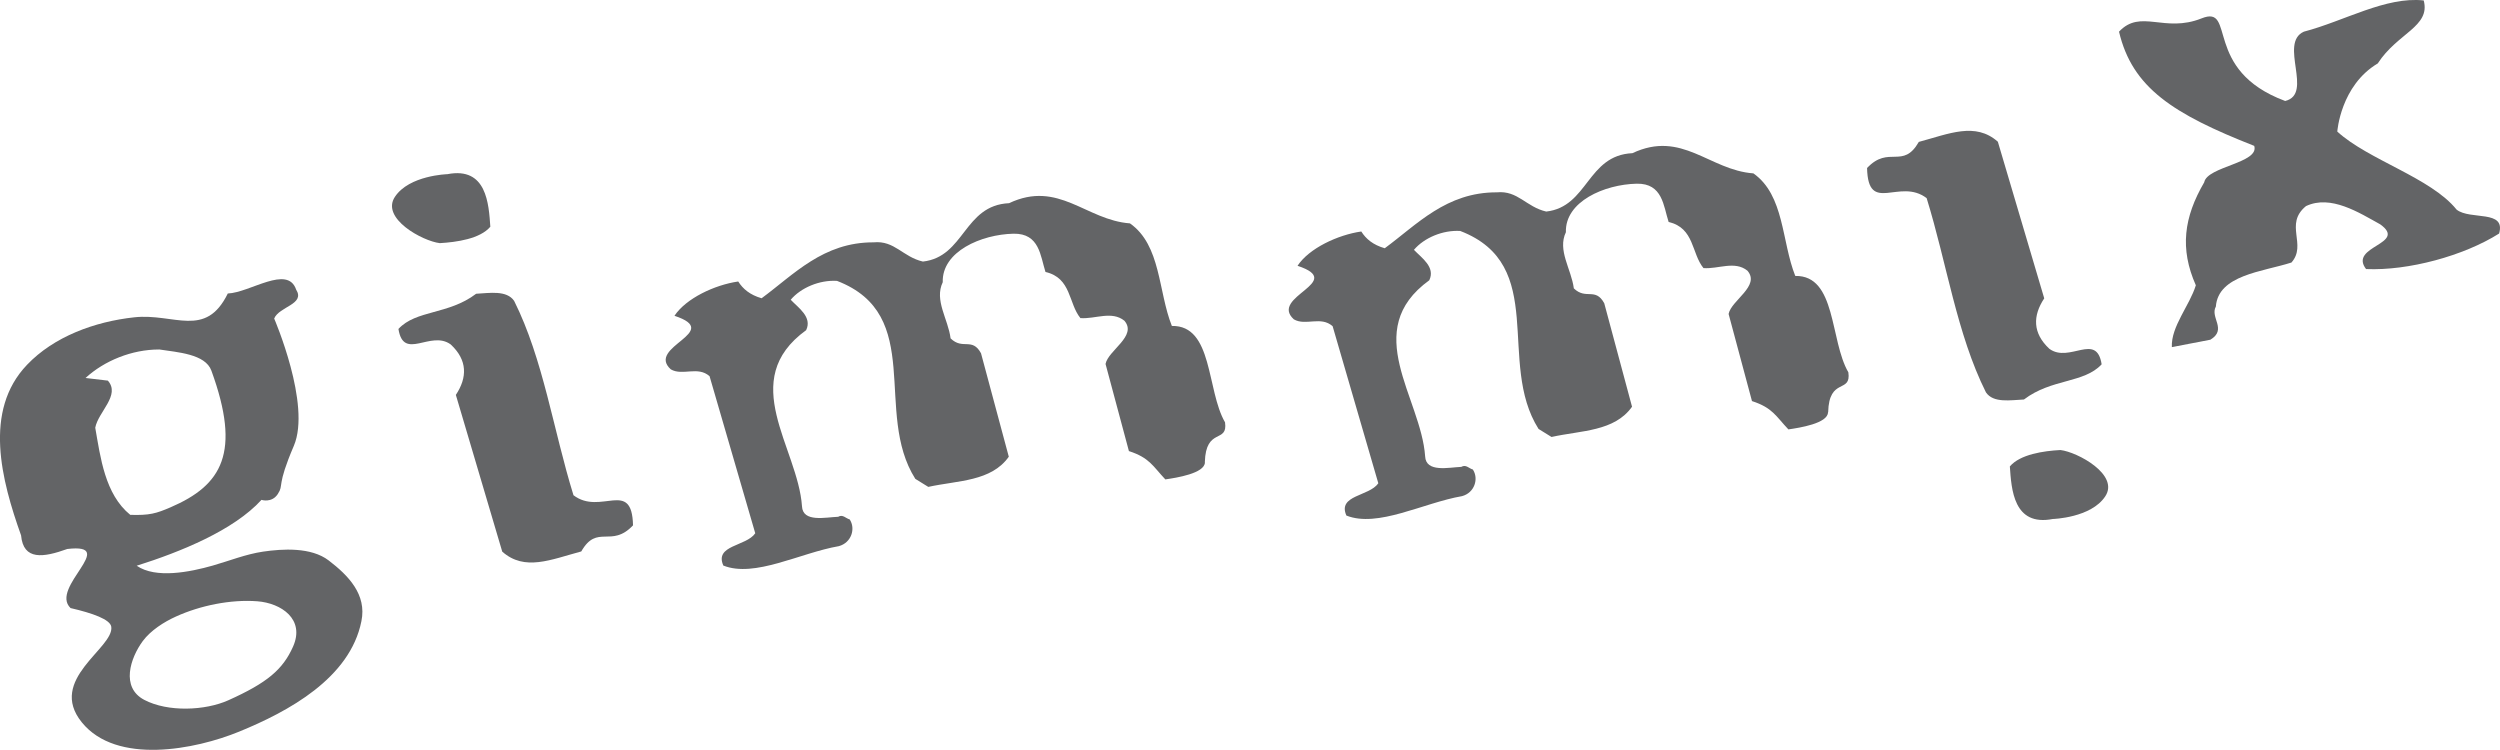 <?xml version="1.0" encoding="UTF-8"?>
<svg xmlns="http://www.w3.org/2000/svg" id="Layer_1" version="1.1" viewBox="0 0 283.48 85.03">
  <defs>
    <style>
      .st0 {
        fill: #636466;
      }
    </style>
  </defs>
  <g>
    <path class="st0" d="M233.63,51.03c-1.91.1-4.57.49-5.73,1.86.18,2.57.4,6.83,4.87,5.96,0,0,4.34-.12,5.95-2.57,1.62-2.45-3.14-5.02-5.08-5.25h-.01Z"></path>
    <path class="st0" d="M218.46,22.45c2.29,7.39,3.42,15.42,6.73,22.04.84,1.24,2.79.88,4.31.81,3.14-2.39,6.8-1.82,8.81-3.99-.58-3.68-3.65-.09-5.93-1.76-1.91-1.78-1.89-3.74-.58-5.72l-5.26-17.76c-2.55-2.26-5.53-.9-8.96.02-1.81,3.16-3.4.34-5.87,2.96.12,5.34,3.67,1.06,6.76,3.42v-.02Z"></path>
  </g>
  <path class="st0" d="M16.19,72.69c-1.41,1.92-2.53,5.25.17,6.67,2.69,1.41,6.91,1.22,9.52.05,4.41-1.98,6.19-3.48,7.35-6.09,1.38-3.11-1.34-4.93-4.05-5.14-3.02-.23-6.48.48-9.23,1.73-1.35.61-2.86,1.57-3.76,2.78h0ZM18.02,39.63c-3.06,0-6.19,1.27-8.32,3.23l2.53.3c1.46,1.65-1.09,3.53-1.43,5.34.59,3.35,1.09,7.54,3.97,9.88,2.17.07,2.94-.15,4.58-.86,5.83-2.51,8.01-6.19,4.62-15.49-.69-1.9-3.83-2.08-5.96-2.41h.01ZM31.5,56.02c-.69,1.05-1.85.66-1.85.66-3.16,3.46-9.15,5.89-14.15,7.47,2.18,1.5,6.06.71,8.63-.02,1.89-.54,3.74-1.29,5.7-1.58,2.2-.32,5.44-.53,7.44,1,2.21,1.69,4.34,3.85,3.71,6.89-1.29,6.47-8.29,10.24-13.86,12.52-4.97,2.04-13.91,3.8-17.84-1.05-3.95-4.87,3.65-8.41,3.34-10.83-.11-.84-2.11-1.55-4.62-2.13-2.42-2.32,5.57-7.39-.37-6.7-2.7.97-4.98,1.33-5.24-1.54-2.22-6.23-4.32-14.13.68-19.35,3.03-3.18,7.64-4.89,12.16-5.38s8.08,2.45,10.6-2.7c2.53-.1,6.78-3.29,7.75-.44,1.06,1.68-1.94,1.91-2.49,3.28,0,0,4.22,9.76,2.23,14.43-2,4.67-1.11,4.4-1.81,5.45v.02Z"></path>
  <path class="st0" d="M136.63,52.43c-.03,1.25-3.24,1.75-4.49,1.93-1.42-1.5-1.78-2.45-4.13-3.21l-2.65-9.88c.3-1.55,3.62-3.17,2.14-4.9-1.44-1.16-3.32-.17-4.99-.3-1.37-1.68-1.01-4.55-3.96-5.23-.58-1.8-.67-4.39-3.62-4.34-3.66.08-8.14,2.02-8.03,5.5-.98,2.06.61,4.17.89,6.37,1.38,1.35,2.44-.16,3.45,1.69l3.15,11.73c-2,2.82-5.75,2.68-9.13,3.42l-1.47-.91c-4.78-7.54,1.14-18.6-8.88-22.45-1.98-.12-4.09.77-5.25,2.14.86.91,2.47,1.96,1.75,3.45-7.87,5.7-.93,13.31-.47,19.97.09,1.86,2.68,1.24,4.1,1.19.53-.31.86.18,1.31.3.69,1.04.2,2.64-1.23,3.03-4.39.76-9.55,3.62-13.1,2.2-1.03-2.34,2.59-2.16,3.62-3.66l-5.18-17.81c-1.34-1.19-3.06,0-4.4-.78-2.84-2.58,6.02-4.22.42-6.07,1.31-1.98,4.57-3.51,7.23-3.89.53.84,1.33,1.52,2.65,1.9,3.67-2.7,6.98-6.36,12.7-6.34,2.39-.23,3.3,1.65,5.59,2.18,4.76-.54,4.62-6.38,9.77-6.62,5.62-2.65,8.71,1.92,13.71,2.29,3.53,2.48,3.19,7.72,4.75,11.63,4.69-.09,3.92,7.3,6.03,10.93.35,2.43-2.18.51-2.29,4.52v.02Z"></path>
  <path class="st0" d="M207.28,46.76c-.03,1.25-3.23,1.75-4.49,1.93-1.42-1.49-1.78-2.45-4.13-3.21l-2.65-9.88c.3-1.55,3.62-3.17,2.14-4.9-1.43-1.17-3.32-.17-4.99-.3-1.37-1.67-1.01-4.54-3.95-5.23-.59-1.8-.67-4.4-3.62-4.34-3.66.08-8.14,2.02-8.03,5.5-.98,2.06.61,4.16.9,6.37,1.38,1.34,2.44-.16,3.45,1.69l3.15,11.73c-2,2.82-5.75,2.68-9.13,3.43l-1.47-.91c-4.78-7.54,1.14-18.6-8.88-22.45-1.97-.12-4.09.77-5.25,2.14.86.91,2.46,1.95,1.74,3.45-7.87,5.7-.93,13.31-.47,19.97.09,1.86,2.68,1.25,4.1,1.19.53-.31.87.18,1.31.3.69,1.04.2,2.64-1.23,3.02-4.39.76-9.56,3.62-13.11,2.2-1.03-2.34,2.59-2.16,3.62-3.66l-5.18-17.81c-1.34-1.19-3.06,0-4.4-.78-2.84-2.59,6.02-4.22.42-6.07,1.3-1.98,4.57-3.51,7.23-3.89.53.84,1.33,1.52,2.66,1.9,3.67-2.7,6.98-6.36,12.71-6.34,2.39-.23,3.31,1.65,5.6,2.18,4.76-.54,4.62-6.38,9.77-6.62,5.63-2.65,8.71,1.92,13.72,2.29,3.53,2.48,3.19,7.72,4.75,11.63,4.68-.09,3.91,7.31,6.02,10.93.35,2.44-2.19.51-2.29,4.52l-.02.02Z"></path>
  <g>
    <path class="st0" d="M49.87,27.57c1.91-.11,4.57-.49,5.73-1.86-.18-2.57-.4-6.83-4.87-5.96,0,0-4.33.12-5.95,2.57-1.62,2.44,3.14,5.02,5.09,5.25Z"></path>
    <path class="st0" d="M65.03,56.16c-2.29-7.39-3.42-15.42-6.73-22.04-.85-1.24-2.79-.89-4.31-.81-3.14,2.39-6.8,1.82-8.81,3.99.58,3.68,3.65.09,5.93,1.76,1.91,1.78,1.89,3.74.58,5.72l5.26,17.77c2.55,2.26,5.52.9,8.96-.02,1.81-3.16,3.4-.34,5.87-2.96-.12-5.34-3.67-1.06-6.76-3.42h0Z"></path>
  </g>
  <path class="st0" d="M268.3,30.52c-2.04-2.64,4.76-2.82,1.6-5.08-2.39-1.32-5.61-3.4-8.42-2.07-2.51,2.06.15,4.37-1.65,6.4-3.29,1.05-8.3,1.41-8.57,4.99-.69,1.25,1.31,2.59-.62,3.76l-4.37.84c-.11-2.33,2.01-4.7,2.72-7.01-1.84-4.16-1.36-7.71.95-11.68.33-1.8,6.29-2.18,5.67-4.13-9.2-3.62-13.83-6.58-15.33-12.95,2.46-2.62,5.14.19,9.37-1.51,3.97-1.59.02,5.86,9.47,9.37,3.26-.79-.77-6.56,2.12-7.86,4.59-1.2,9.27-4.01,13.59-3.54.79,2.98-2.98,3.68-5.21,7.14-4.23,2.52-4.59,7.73-4.59,7.73,3.52,3.22,10.62,5.23,13.53,8.85,1.55,1.22,5.61-.03,4.82,2.71-4.02,2.54-10.31,4.23-15.06,4.03h-.02Z"></path>
</svg>
